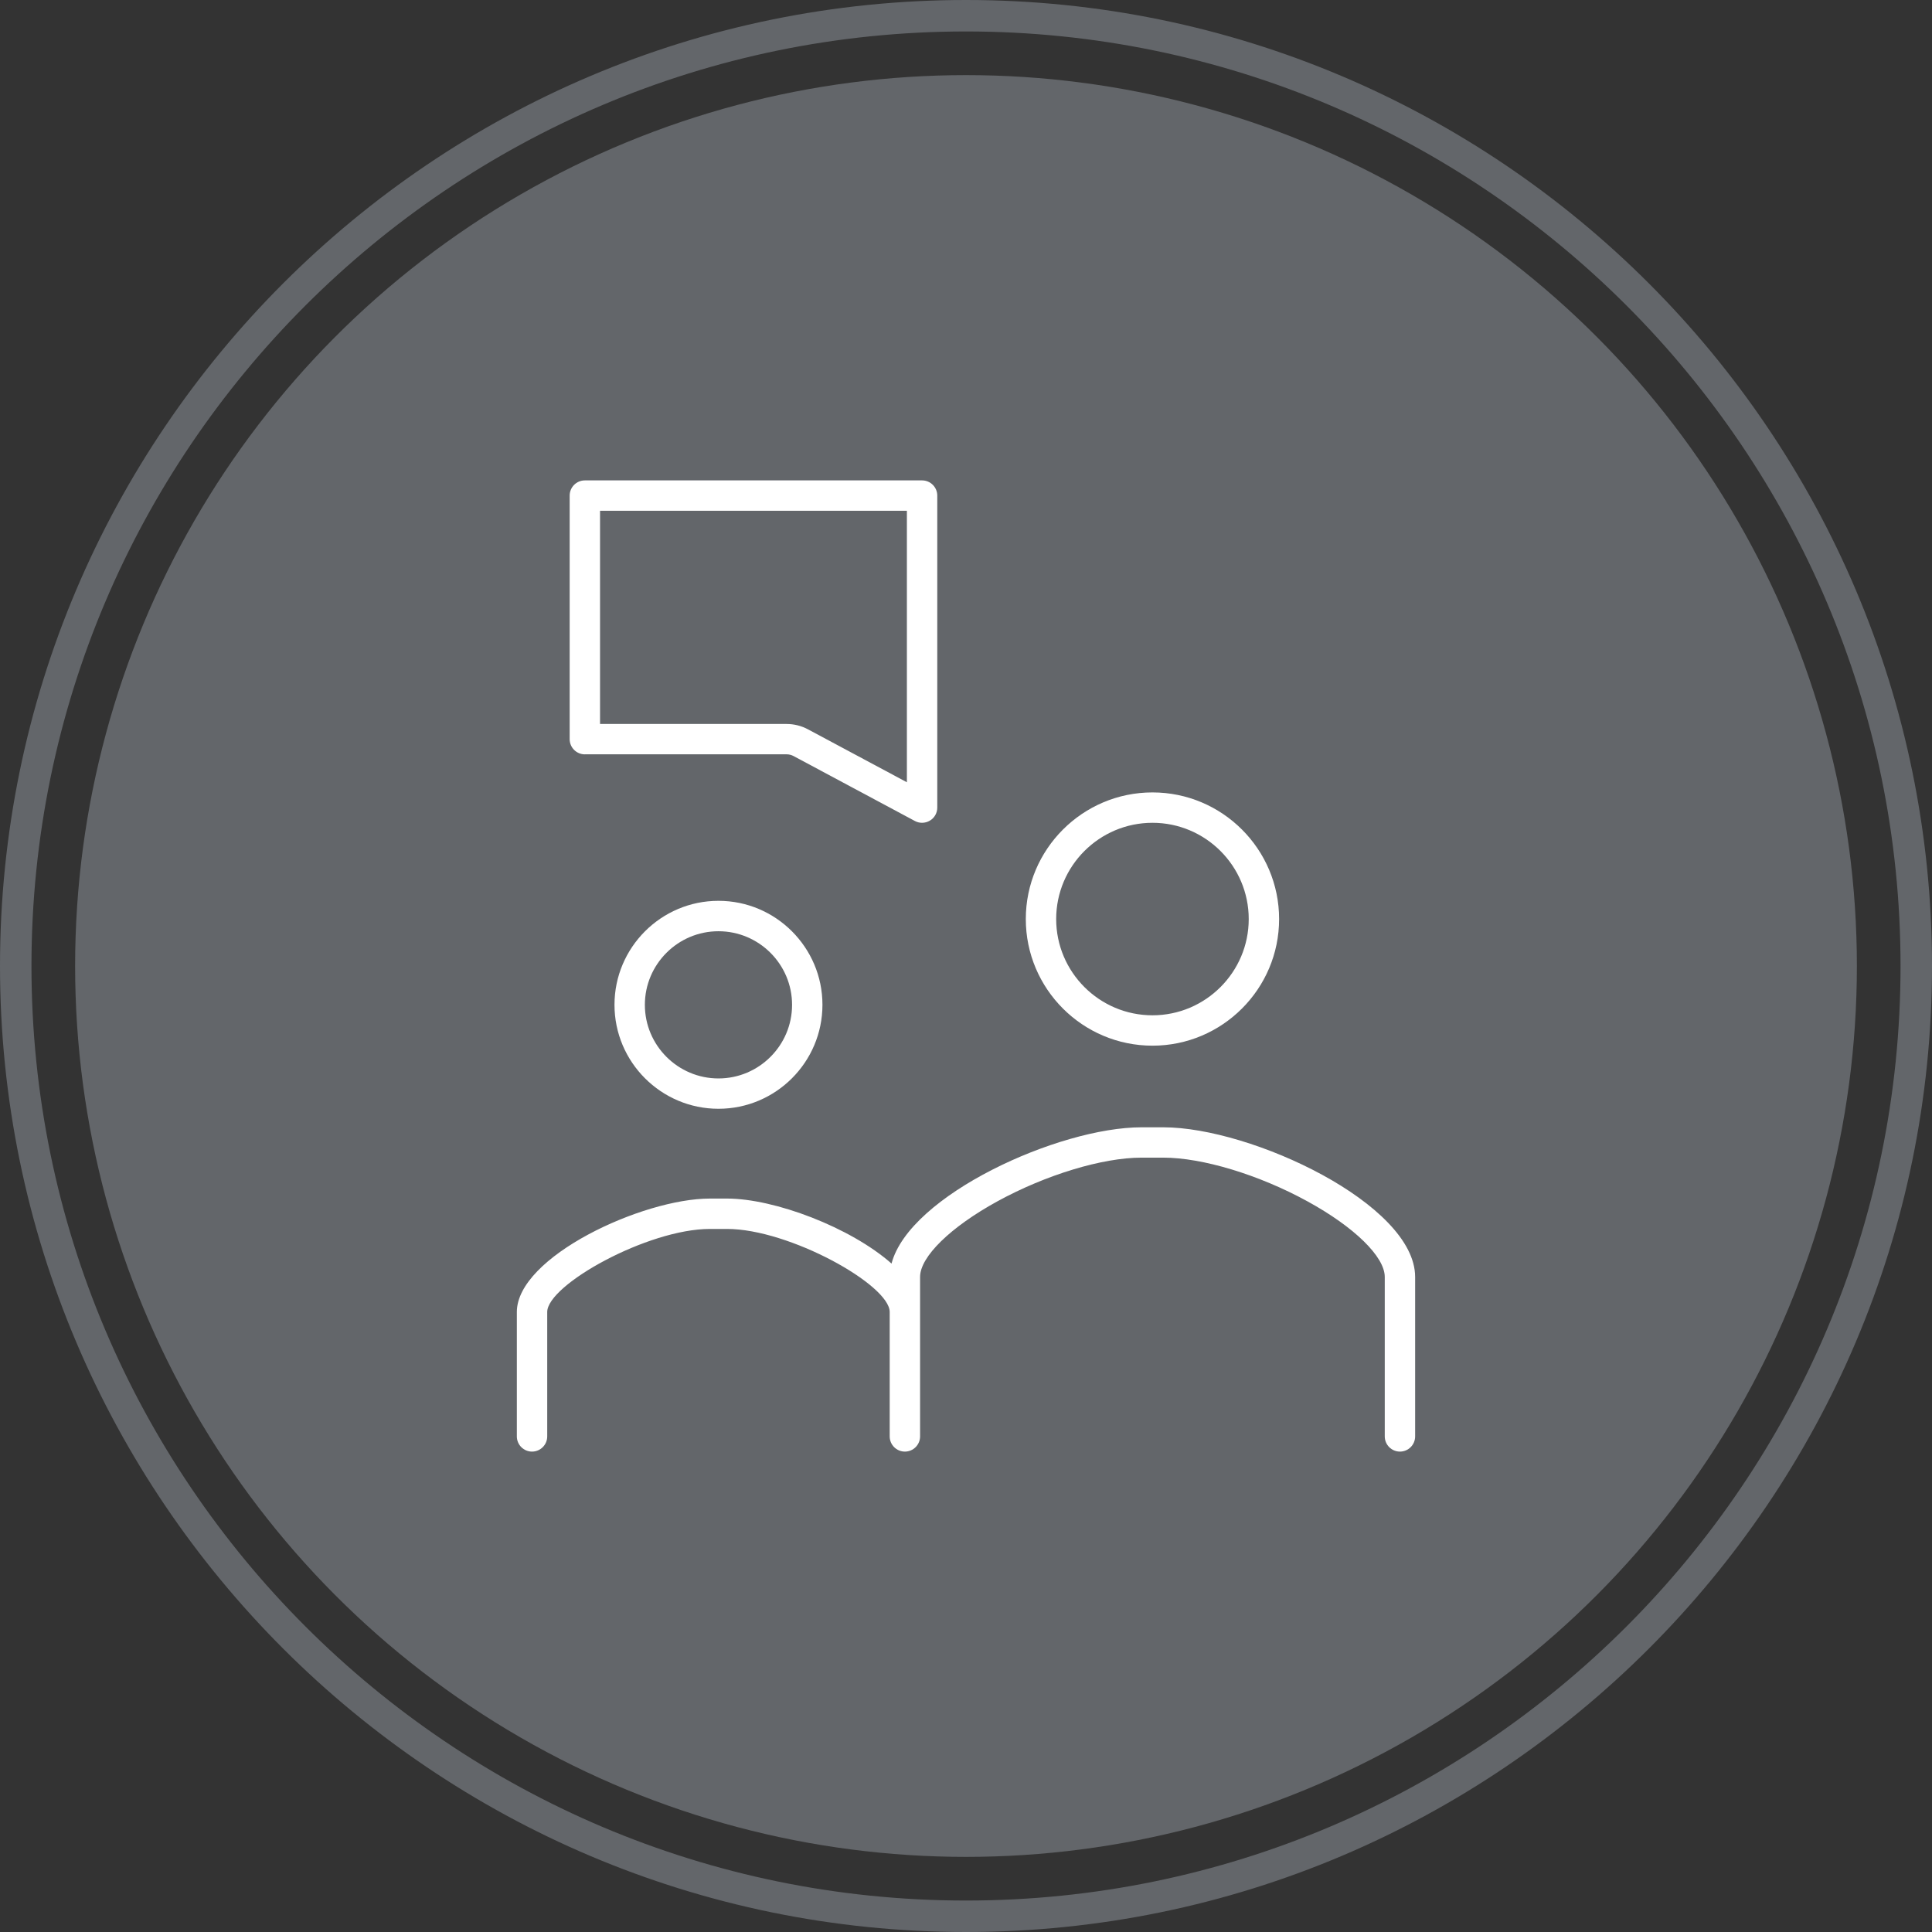 <svg xmlns="http://www.w3.org/2000/svg" id="Layer_2" data-name="Layer 2" viewBox="0 0 445.2 445.2"><rect x="0" y="0" width="445.2" height="445.2" fill="#333333" stroke="none"/><defs><style>      .cls-1 {        fill: #fff;      }      .cls-2 {        fill: #63666a;      }    </style></defs><g id="Layer_2-2" data-name="Layer 2"><g><g id="timeline-icon"><g><path class="cls-2" d="M222.6,445.2C99.86,445.2,0,345.34,0,222.6S99.86,0,222.6,0s222.6,99.86,222.6,222.6-99.86,222.6-222.6,222.6ZM222.6,7.25C103.85,7.25,7.25,103.85,7.25,222.6s96.61,215.35,215.35,215.35,215.35-96.61,215.35-215.35S341.35,7.25,222.6,7.25Z"></path><circle class="cls-2" cx="222.6" cy="222.6" r="205.29"></circle></g></g><g><path class="cls-1" d="M165.56,207.58c-13.21,0-23.96,10.75-23.96,23.96s10.75,23.96,23.96,23.96,23.96-10.75,23.96-23.96-10.75-23.96-23.96-23.96ZM165.56,248.51c-9.35,0-16.96-7.61-16.96-16.96s7.61-16.96,16.96-16.96,16.96,7.61,16.96,16.96-7.61,16.96-16.96,16.96Z"></path><path class="cls-1" d="M268.09,259.77h-5.06c-19.05,0-53.46,15.62-57.59,31.4-9.46-8.35-26.98-14.98-37.91-14.98h-3.94c-15.56,0-44.49,13.44-44.49,26.14v28.67c0,1.93,1.57,3.5,3.5,3.5s3.5-1.57,3.5-3.5v-28.67c0-6.26,23.16-19.14,37.49-19.14h3.94c14.33,0,37.49,12.88,37.49,19.14v28.67c0,1.93,1.57,3.5,3.5,3.5s3.5-1.57,3.5-3.5v-36.75c0-4.66,7.01-11.5,17.85-17.44,11.15-6.1,24.17-10.05,33.16-10.05h5.06c8.99,0,22.01,3.94,33.16,10.05,10.84,5.93,17.85,12.78,17.85,17.44v36.75c0,1.93,1.57,3.5,3.5,3.5s3.5-1.57,3.5-3.5v-36.75c0-16.76-37.72-34.48-58.01-34.48Z"></path><path class="cls-1" d="M265.57,240.96c16.09,0,29.18-13.09,29.18-29.18s-13.09-29.18-29.18-29.18-29.19,13.09-29.19,29.18,13.09,29.18,29.19,29.18ZM265.57,189.6c12.23,0,22.18,9.95,22.18,22.18s-9.95,22.18-22.18,22.18-22.19-9.95-22.19-22.18,9.95-22.18,22.19-22.18Z"></path><path class="cls-1" d="M134.77,173.82h46.49c.56,0,1.12.14,1.62.41l27.95,14.96c.52.28,1.08.41,1.65.41.62,0,1.25-.17,1.8-.5,1.06-.63,1.7-1.77,1.7-3v-71.9c0-1.93-1.57-3.5-3.5-3.5h-77.71c-1.93,0-3.5,1.57-3.5,3.5v56.13c0,1.93,1.57,3.5,3.5,3.5ZM138.27,117.7h70.71v62.56l-22.8-12.2c-1.51-.81-3.21-1.23-4.92-1.23h-42.99v-49.13Z"></path></g></g></g></svg>